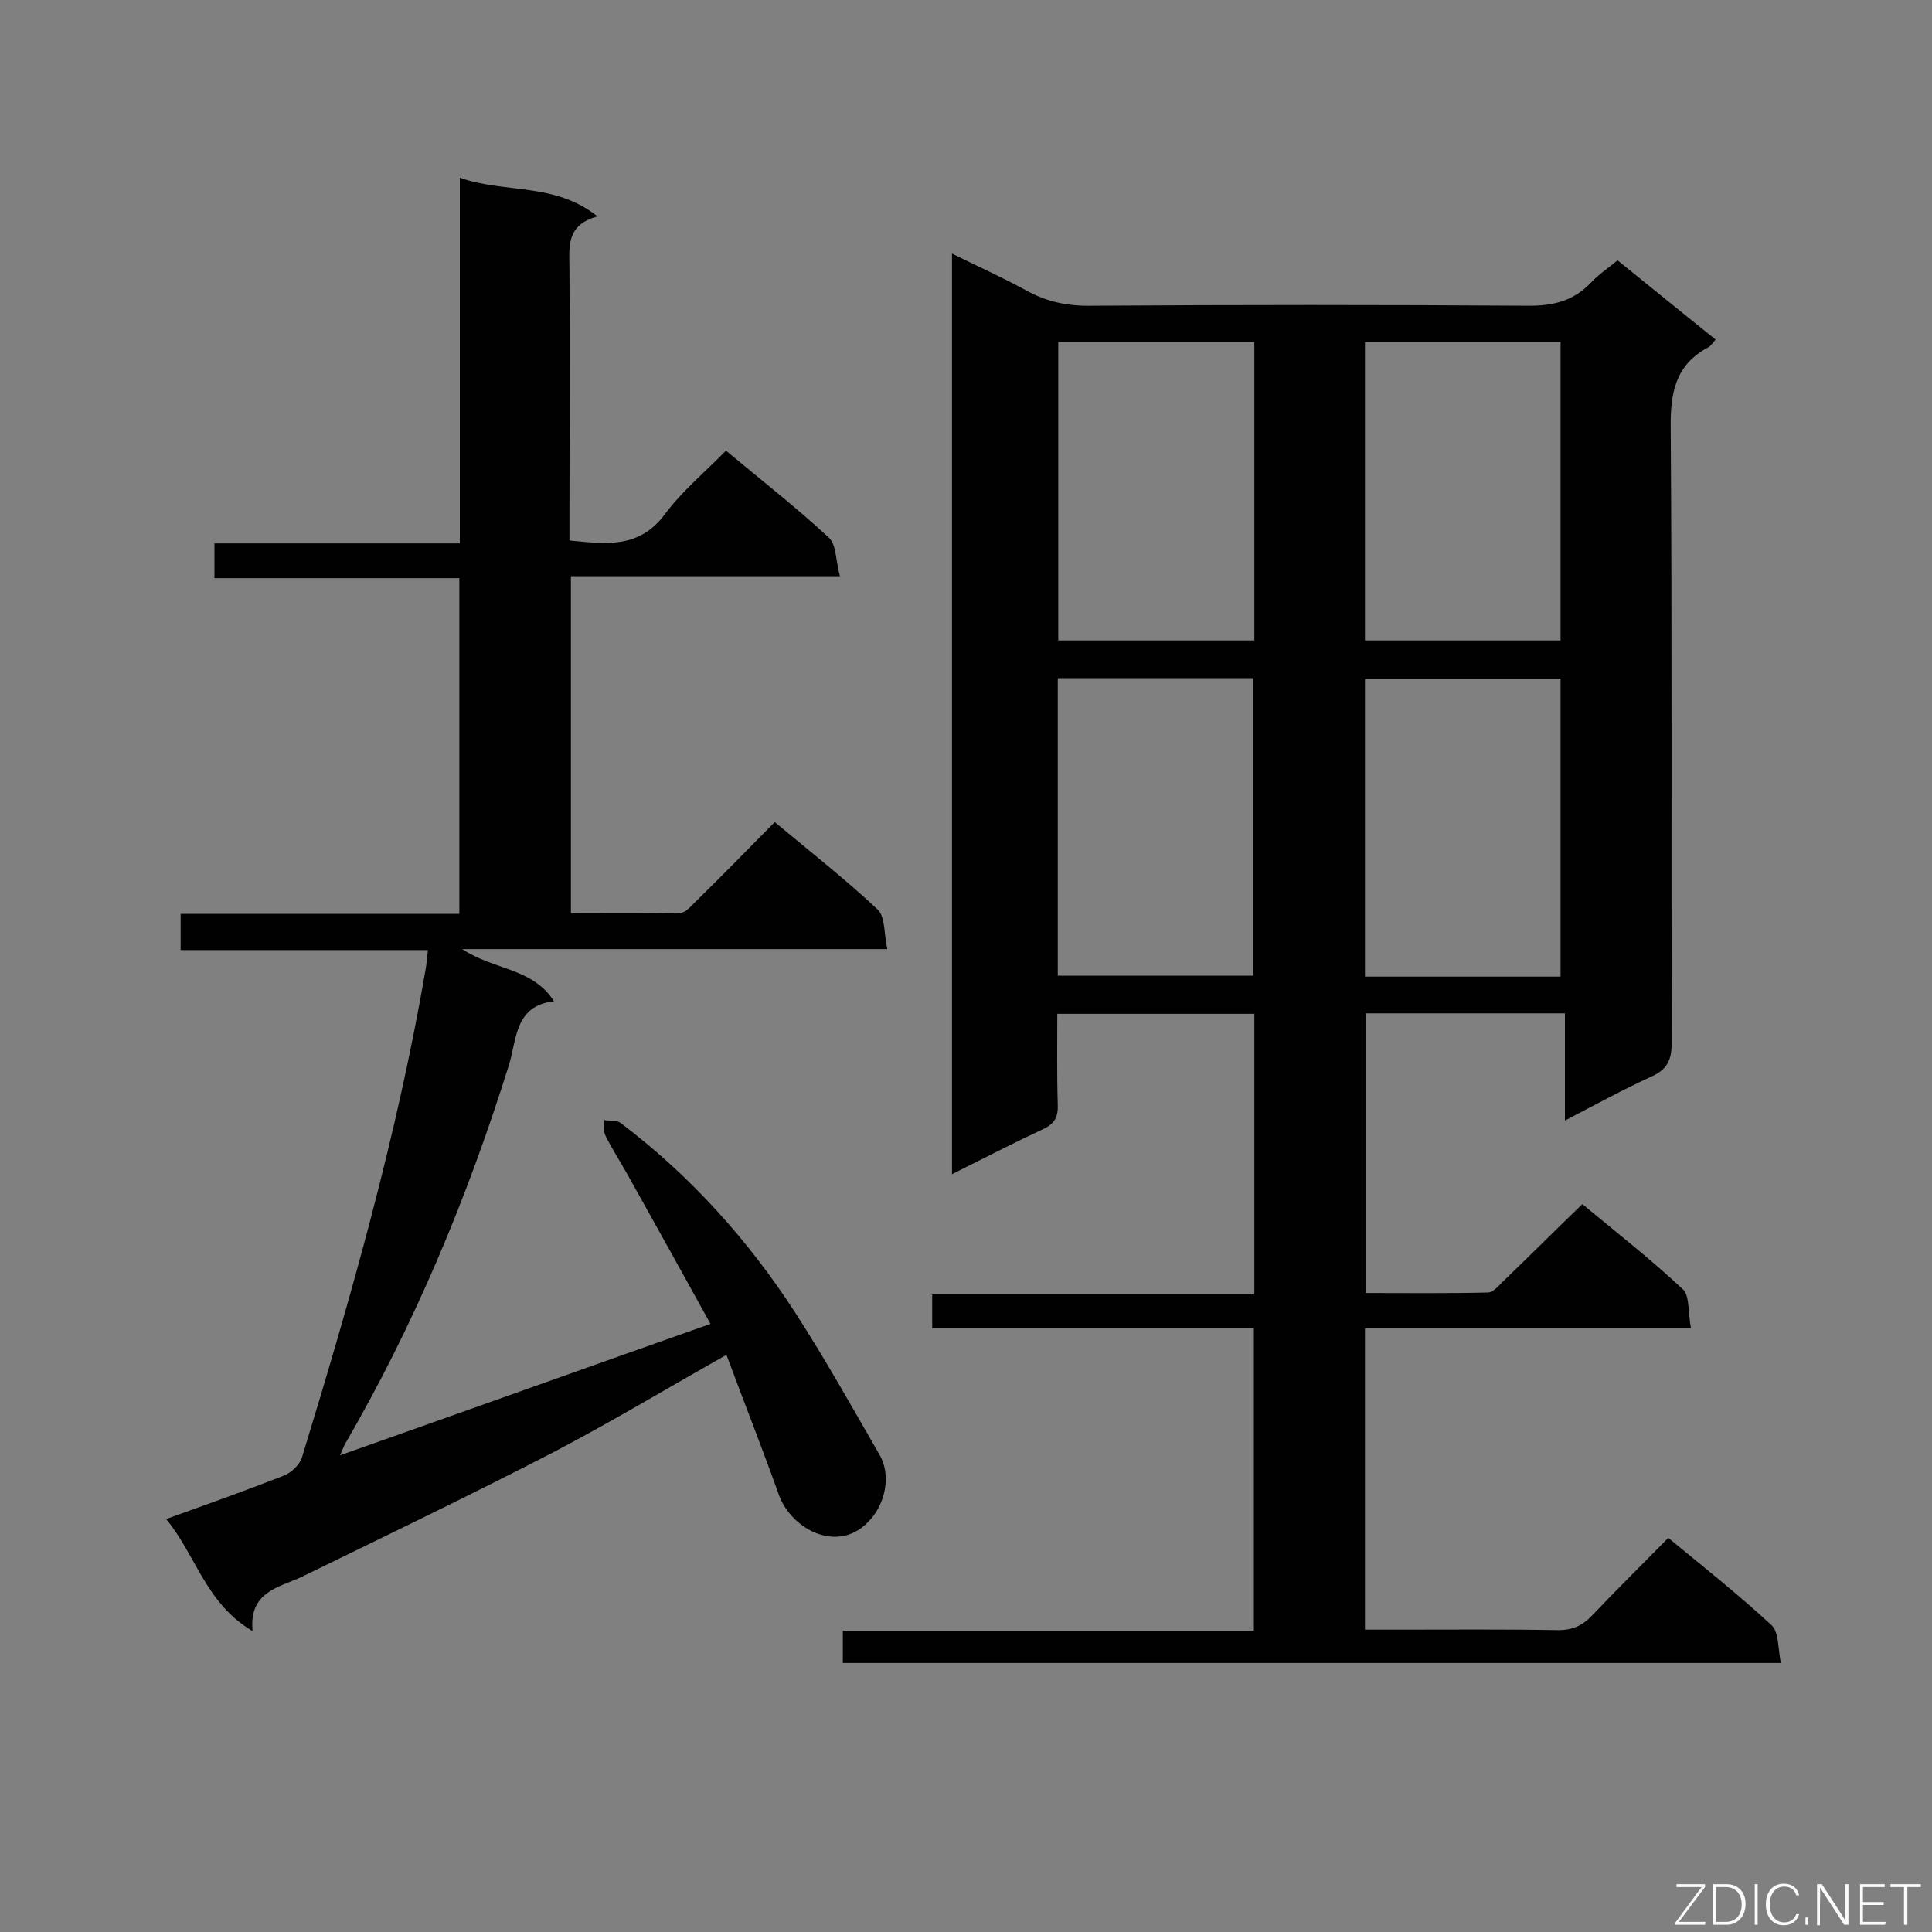 <svg enable-background="new 0 0 400 400" viewBox="0 0 400 400" xmlns="http://www.w3.org/2000/svg"><rect x="0" y="0" width="400" height="400" fill="#808080" stroke="none"/><path d="m350.1 275c-23 0-45.1 0-67.5 0v62.4h7c11 0 22-.1 33 .1 2.9 0 5-.9 7-3 5.1-5.4 10.4-10.6 15.8-16.1 7.4 6.1 14.6 11.8 21.4 18.1 1.5 1.4 1.3 4.8 1.9 7.8-65.1 0-129.5 0-194.2 0 0-2.1 0-4.2 0-6.7h85.1c0-21 0-41.5 0-62.6-22.2 0-44.3 0-66.6 0 0-2.5 0-4.5 0-7h66.7c0-19.5 0-38.6 0-58.1-13.5 0-26.9 0-40.8 0 0 6.4-.1 12.6.1 18.8.1 2.6-.7 4-3.1 5.1-6.2 2.9-12.2 6-18.8 9.3 0-63.7 0-126.8 0-190.6 5.2 2.6 10.4 4.9 15.3 7.6 4.3 2.4 8.7 3.3 13.6 3.2 30.2-.2 60.4-.2 90.7 0 5.1 0 9.2-1.1 12.7-4.8 1.5-1.6 3.4-2.9 5.5-4.6 6.7 5.4 13.3 10.8 20.3 16.4-.6.7-1 1.3-1.5 1.6-6.8 3.6-7.9 9.4-7.8 16.7.3 42.4.1 84.9.2 127.3 0 3.4-.8 5.4-4 6.9-5.9 2.7-11.6 5.8-18.1 9.2 0-7.7 0-14.8 0-22.2-14 0-27.5 0-41.2 0v57.9c8.4 0 16.8.1 25.2-.1 1.1 0 2.2-1.3 3.1-2.2 5.4-5.2 10.8-10.6 16.5-16.1 7 5.8 14.3 11.5 21 17.8 1.2 1.4.9 4.8 1.5 7.9zm-131-204.2v61.8h40.6c0-20.7 0-41.2 0-61.8-13.6 0-26.9 0-40.6 0zm63.5 0v61.8h40.5c0-20.8 0-41.2 0-61.8-13.7 0-27 0-40.5 0zm-63.6 131.2h40.5c0-20.8 0-41.2 0-61.6-13.7 0-27 0-40.5 0zm104.1.2c0-20.8 0-41.3 0-61.7-13.8 0-27.2 0-40.5 0v61.7z" fill="#010101"/><path d="m52.3 337.7c-9.7-5.7-11.7-15.7-17.9-23.2 8.6-3.1 16.5-5.9 24.4-9 1.5-.6 3.2-2.2 3.7-3.7 10.2-33.3 19.7-66.7 25.6-101 .2-1.1.3-2.3.5-4.1-17.1 0-34 0-51.2 0 0-2.7 0-4.8 0-7.5h57.7c0-23.3 0-46.2 0-69.5-16.8 0-33.6 0-50.7 0 0-2.5 0-4.6 0-7.2h50.8c0-25.2 0-49.9 0-75.7 9.5 3.3 19.6.9 28.5 8-6.7 1.8-5.8 6.6-5.8 11.1.1 17 0 33.9 0 50.9v5.1c7.5.7 14.4 1.8 19.8-5.5 3.5-4.7 8.2-8.6 12.6-13.1 7.3 6.1 14.5 11.7 21.3 18 1.6 1.5 1.4 4.8 2.3 8-19.1 0-37.3 0-55.7 0v69.8c7.5 0 15.1.1 22.6-.1 1.1 0 2.2-1.3 3.1-2.2 5.5-5.4 10.9-10.9 16.5-16.6 7.3 6.1 14.6 11.8 21.3 18.1 1.6 1.5 1.3 5 2 8.2-29.6 0-58.2 0-88 0 6.6 4.4 14.5 3.8 19 10.8-8.1.9-7.7 7.8-9.3 13.1-8.6 27.5-19.6 53.9-34.1 78.8-.2.4-.3.8-.9 2.1 25.8-9.1 50.9-18.1 76.7-27.2-5.8-10.5-11.4-20.6-17-30.6-1.6-2.9-3.4-5.6-4.8-8.5-.4-.8-.2-2-.2-3.1 1.2.2 2.6 0 3.4.6 14.4 10.9 26.3 24.1 36.1 39.2 6.2 9.6 11.8 19.6 17.5 29.5 2.5 4.3 1.1 10.1-1.9 13.4-6.4 7.4-16.3 2.1-18.9-5-3.5-9.8-7.3-19.4-10.9-29.1-12.2 6.9-23.7 13.8-35.5 20-17.4 9-35.1 17.5-52.7 26.1-4.7 2.1-10.7 3.1-9.9 11.1z" fill="#010101"/><g fill="#fcfbfa"><path d="m346.9 398 5.4-7.3h-5.2v-.6h5.9v.6l-5.4 7.2h5.5l-.1.6h-6.2v-.5z"/><path d="m354.7 390.1h2.8c2.3 0 3.9 1.6 3.9 4.1s-1.6 4.3-3.9 4.3h-2.8zm.6 7.8h2c2.2 0 3.3-1.6 3.3-3.6 0-1.8-1-3.6-3.3-3.6h-2z"/><path d="m363.9 390.1v8.4h-.6v-8.4z"/><path d="m372.5 396.3c-.4 1.3-1.4 2.3-3.2 2.3-2.4 0-3.7-1.9-3.7-4.3 0-2.3 1.2-4.3 3.7-4.3 1.8 0 2.9 1 3.2 2.4h-.6c-.4-1.1-1.1-1.8-2.5-1.8-2.1 0-3 1.9-3 3.7s.9 3.7 3 3.7c1.4 0 2.1-.7 2.5-1.7z"/><path d="m373.8 398.5v-1.5h.6v1.5z"/><path d="m376.2 398.5v-8.4h1c1.3 2 4.4 6.7 4.9 7.6-.1-1.2-.1-2.4-.1-3.8v-3.8h.7v8.4h-.9c-1.2-1.9-4.4-6.8-5-7.7.1 1.1 0 2.3 0 3.9v3.9h-.6z"/><path d="m390 394.4h-4.3v3.5h4.7l-.1.6h-5.2v-8.4h5.1v.6h-4.5v3.1h4.3z"/><path d="m394.2 390.7h-2.8v-.6h6.3v.6h-2.8v7.8h-.7z"/></g></svg>